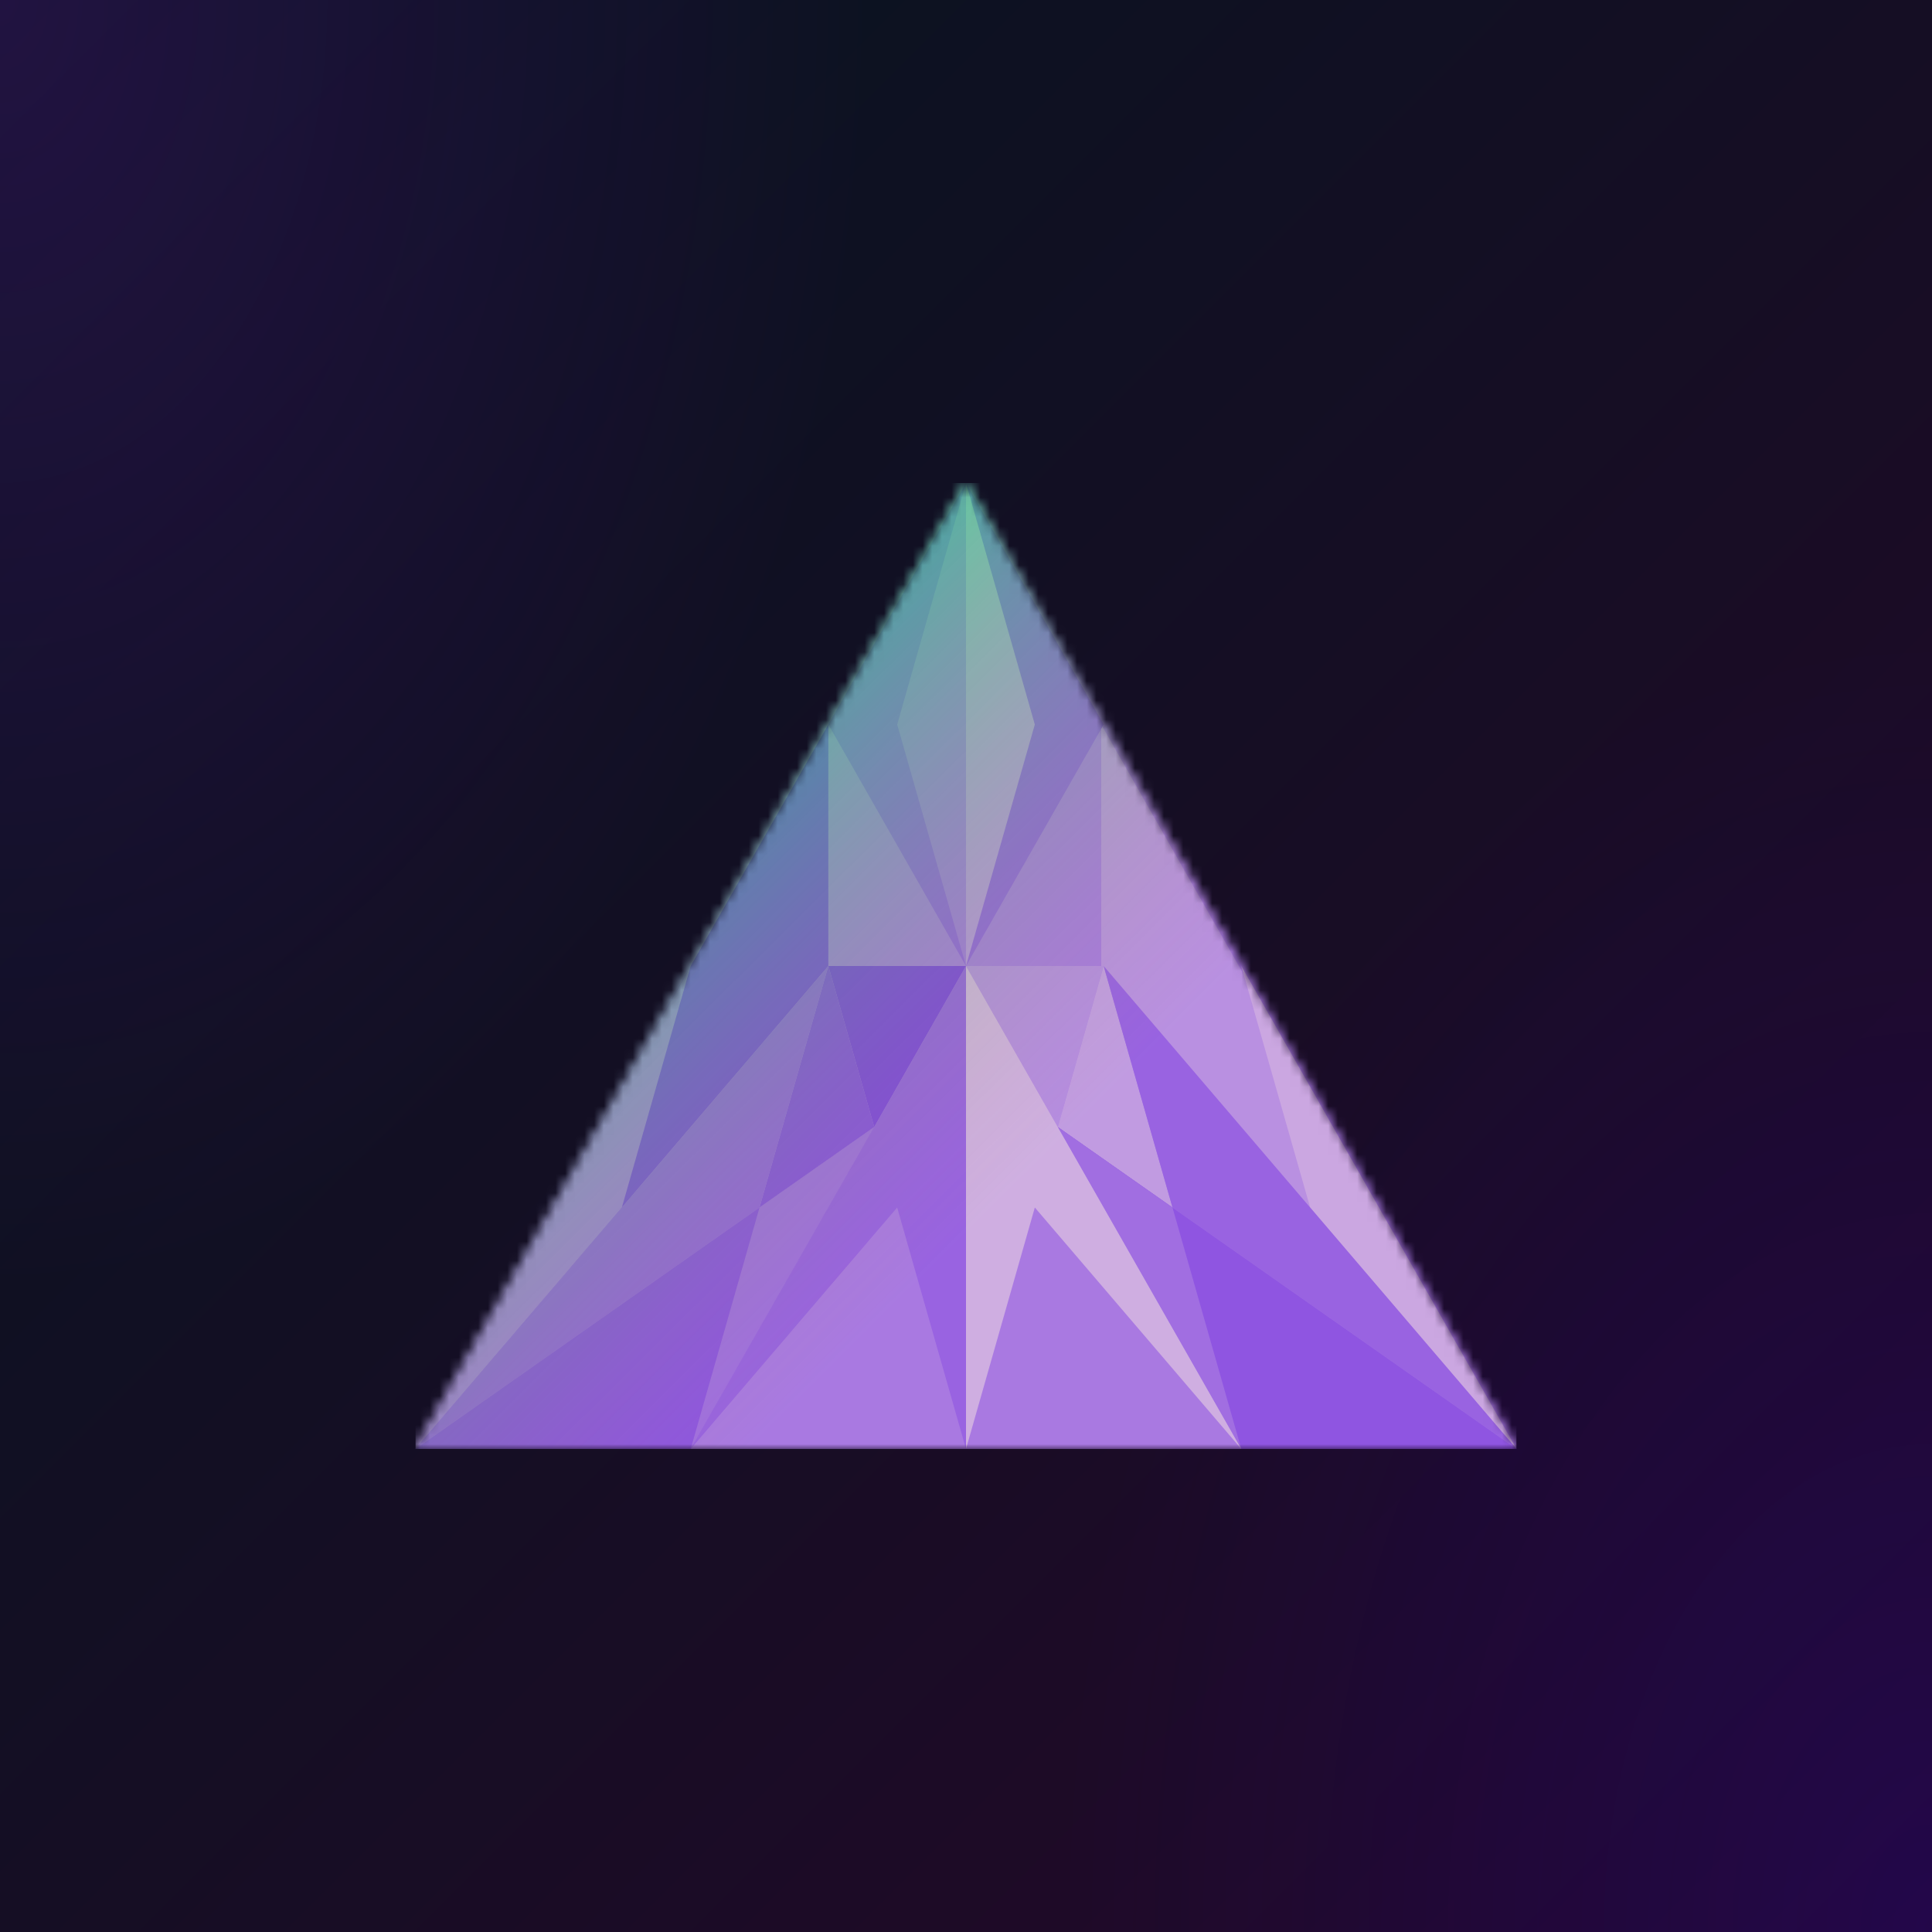 <svg xmlns="http://www.w3.org/2000/svg" style="width:100%;height:100%;transform:translate3d(0,0,0);content-visibility:visible" viewBox="0 0 200 200"><defs><clipPath id="a"><path d="M0 0h200v200H0z"/></clipPath><clipPath id="e"><path d="M0 0h114v100H0z"/></clipPath><clipPath id="g"><path d="M0 0h200v200H0z"/></clipPath><radialGradient id="d" spreadMethod="pad" gradientUnits="userSpaceOnUse" cx="0" cy="0" r="47.917" fx="0" fy="0"><stop offset="0%" stop-color="#B605F5"/><stop offset="50%" stop-color="#B605F5" stop-opacity=".5"/><stop offset="100%" stop-color="#B605F5" stop-opacity="0"/></radialGradient><radialGradient id="c" spreadMethod="pad" gradientUnits="userSpaceOnUse" cx="0" cy="0" r="47.917" fx="0" fy="0"><stop offset="0%" stop-color="#1505F5"/><stop offset="50%" stop-color="#1505F5" stop-opacity=".5"/><stop offset="100%" stop-color="#1505F5" stop-opacity="0"/></radialGradient><linearGradient id="h" spreadMethod="pad" gradientUnits="userSpaceOnUse" x1="-54.929" y1="-54.853" x2="55.875" y2="56.706"><stop offset="28%" stop-color="#05FF1E" stop-opacity=".4"/><stop offset="45%" stop-color="#82AD0F" stop-opacity=".25"/><stop offset="62%" stop-color="#FF5C00" stop-opacity=".1"/></linearGradient><linearGradient id="b" spreadMethod="pad" gradientUnits="userSpaceOnUse" x1="-100" y1="-100" x2="100" y2="100"><stop offset="0%" stop-color="#05151F"/><stop offset="50%" stop-color="#150E24"/><stop offset="100%" stop-color="#260729"/></linearGradient><mask id="f" mask-type="alpha"><g style="display:block"><path fill="#40F" d="M57 50H-57L0-50 57 50z" transform="translate(57 50)"/><path fill="#956FFF" d="M57 50H-57L0-50 57 50z" transform="translate(57 50)"/></g></mask></defs><g clip-path="url(#a)"><path fill="url(#b)" d="M-100-100h200v200h-200v-200z" transform="translate(100 100)" style="display:block"/><path fill="url(#c)" fill-opacity=".16" d="M0-49.25c27.181 0 49.25 22.069 49.25 49.25S27.181 49.25 0 49.25-49.25 27.181-49.25 0-27.181-49.25 0-49.25z" transform="matrix(0 2.793 -1.886 0 199.933 199.685)" style="display:block"/><path fill="url(#d)" fill-opacity=".16" d="M0-49.25c27.181 0 49.25 22.069 49.25 49.25S27.181 49.25 0 49.25-49.25 27.181-49.25 0-27.181-49.25 0-49.25z" transform="matrix(0 2.793 -1.886 0 -.004 -.19)" style="display:block"/><g clip-path="url(#e)" transform="translate(43 50)" style="display:block"><g mask="url(#f)" style="display:block"><g clip-path="url(#g)" transform="translate(-43 -50)"><path fill="#9F7DFB" d="M-100-100h200v200h-200v-200z" transform="translate(100 100)" style="display:block"/><path fill="#9F7DFB" d="M0-50 57 50H-57L0-50z" transform="translate(100 100)" style="display:block"/><path fill="#7A4BFB" d="M21.375-12.5v-25l-42.75 75 42.75-50z" transform="translate(64.375 112.5)" style="display:block"/><path fill="#9F7DFB" d="M7.125 0-14.25 25l28.5-50L7.125 0z" transform="translate(57.25 125)" style="display:block"/><path fill="#B196FB" d="M-21.375-12.5v-25l42.75 75-42.75-50z" transform="translate(135.375 112.5)" style="display:block"/><path fill="#C5B0FB" d="M-7.125 0 14.25 25l-28.5-50 7.125 25z" transform="translate(142.75 125)" style="display:block"/><path fill="#8D64FB" d="M7.125-25-7.125 0l14.25 25v-50z" transform="translate(92.875 75)" style="display:block"/><path fill="#7746FB" d="m-7.125-8.333 4.75 16.666 9.5-16.666h-14.25z" transform="translate(92.875 108.333)" style="display:block"/><path fill="#AD92FB" d="M7.125-8.333 2.375 8.333l-9.5-16.666h14.25z" transform="translate(107.125 108.333)" style="display:block"/><path fill="#9C79FB" d="m-3.562 0 7.124-25v50L-3.562 0z" transform="translate(96.438 75)" style="display:block"/><path fill="#8D64FB" d="M-7.125-25 7.125 0l-14.25 25v-50z" transform="translate(107.125 75)" style="display:block"/><path fill="#B196FB" d="m3.562 0-7.124-25v50L3.562 0z" transform="translate(103.562 75)" style="display:block"/><path fill="#BAA3FB" d="m5.938 12.5-7.126-25-4.75 16.667L5.938 12.5z" transform="translate(115.438 112.5)" style="display:block"/><path fill="#8052FB" d="m1.188-12.5-7.126 25L5.938 4.167 1.188-12.5z" transform="translate(84.562 112.5)" style="display:block"/><path fill="#8D64FB" d="M21.375-25 14.25 0l-35.625 25 42.75-50z" transform="translate(64.375 125)" style="display:block"/><path fill="#8D64FB" d="m-21.375-25 7.125 25 35.625 25-42.75-50z" transform="translate(135.625 125)" style="display:block"/><path fill="#8255FB" d="M-23.75 16.667h28.5l19-33.334-47.5 33.334z" transform="translate(66.75 133.333)" style="display:block"/><path fill="#8255FB" d="M23.75 16.667h-28.5l-19-33.334 47.5 33.334z" transform="translate(133.25 133.334)" style="display:block"/><path fill="#9671FB" d="m-2.375-8.333-7.125 25 19-33.334-11.875 8.334z" transform="translate(81 133.334)" style="display:block"/><path fill="#9671FB" d="m2.375-8.333 7.125 25-19-33.334L2.375-8.333z" transform="translate(119 133.334)" style="display:block"/><path fill="#8D64FB" d="M14.25 25v-50l-28.5 50L7.125 0l7.125 25z" transform="translate(85.75 125)" style="display:block"/><path fill="#C9B8FB" d="M-14.25 25v-50l28.5 50L-7.125 0l-7.125 25z" transform="translate(114.25 125)" style="display:block"/><path fill="url(#h)" d="M-100-100h200v200h-200v-200z" transform="translate(100 100)" style="display:block"/></g></g></g></g></svg>